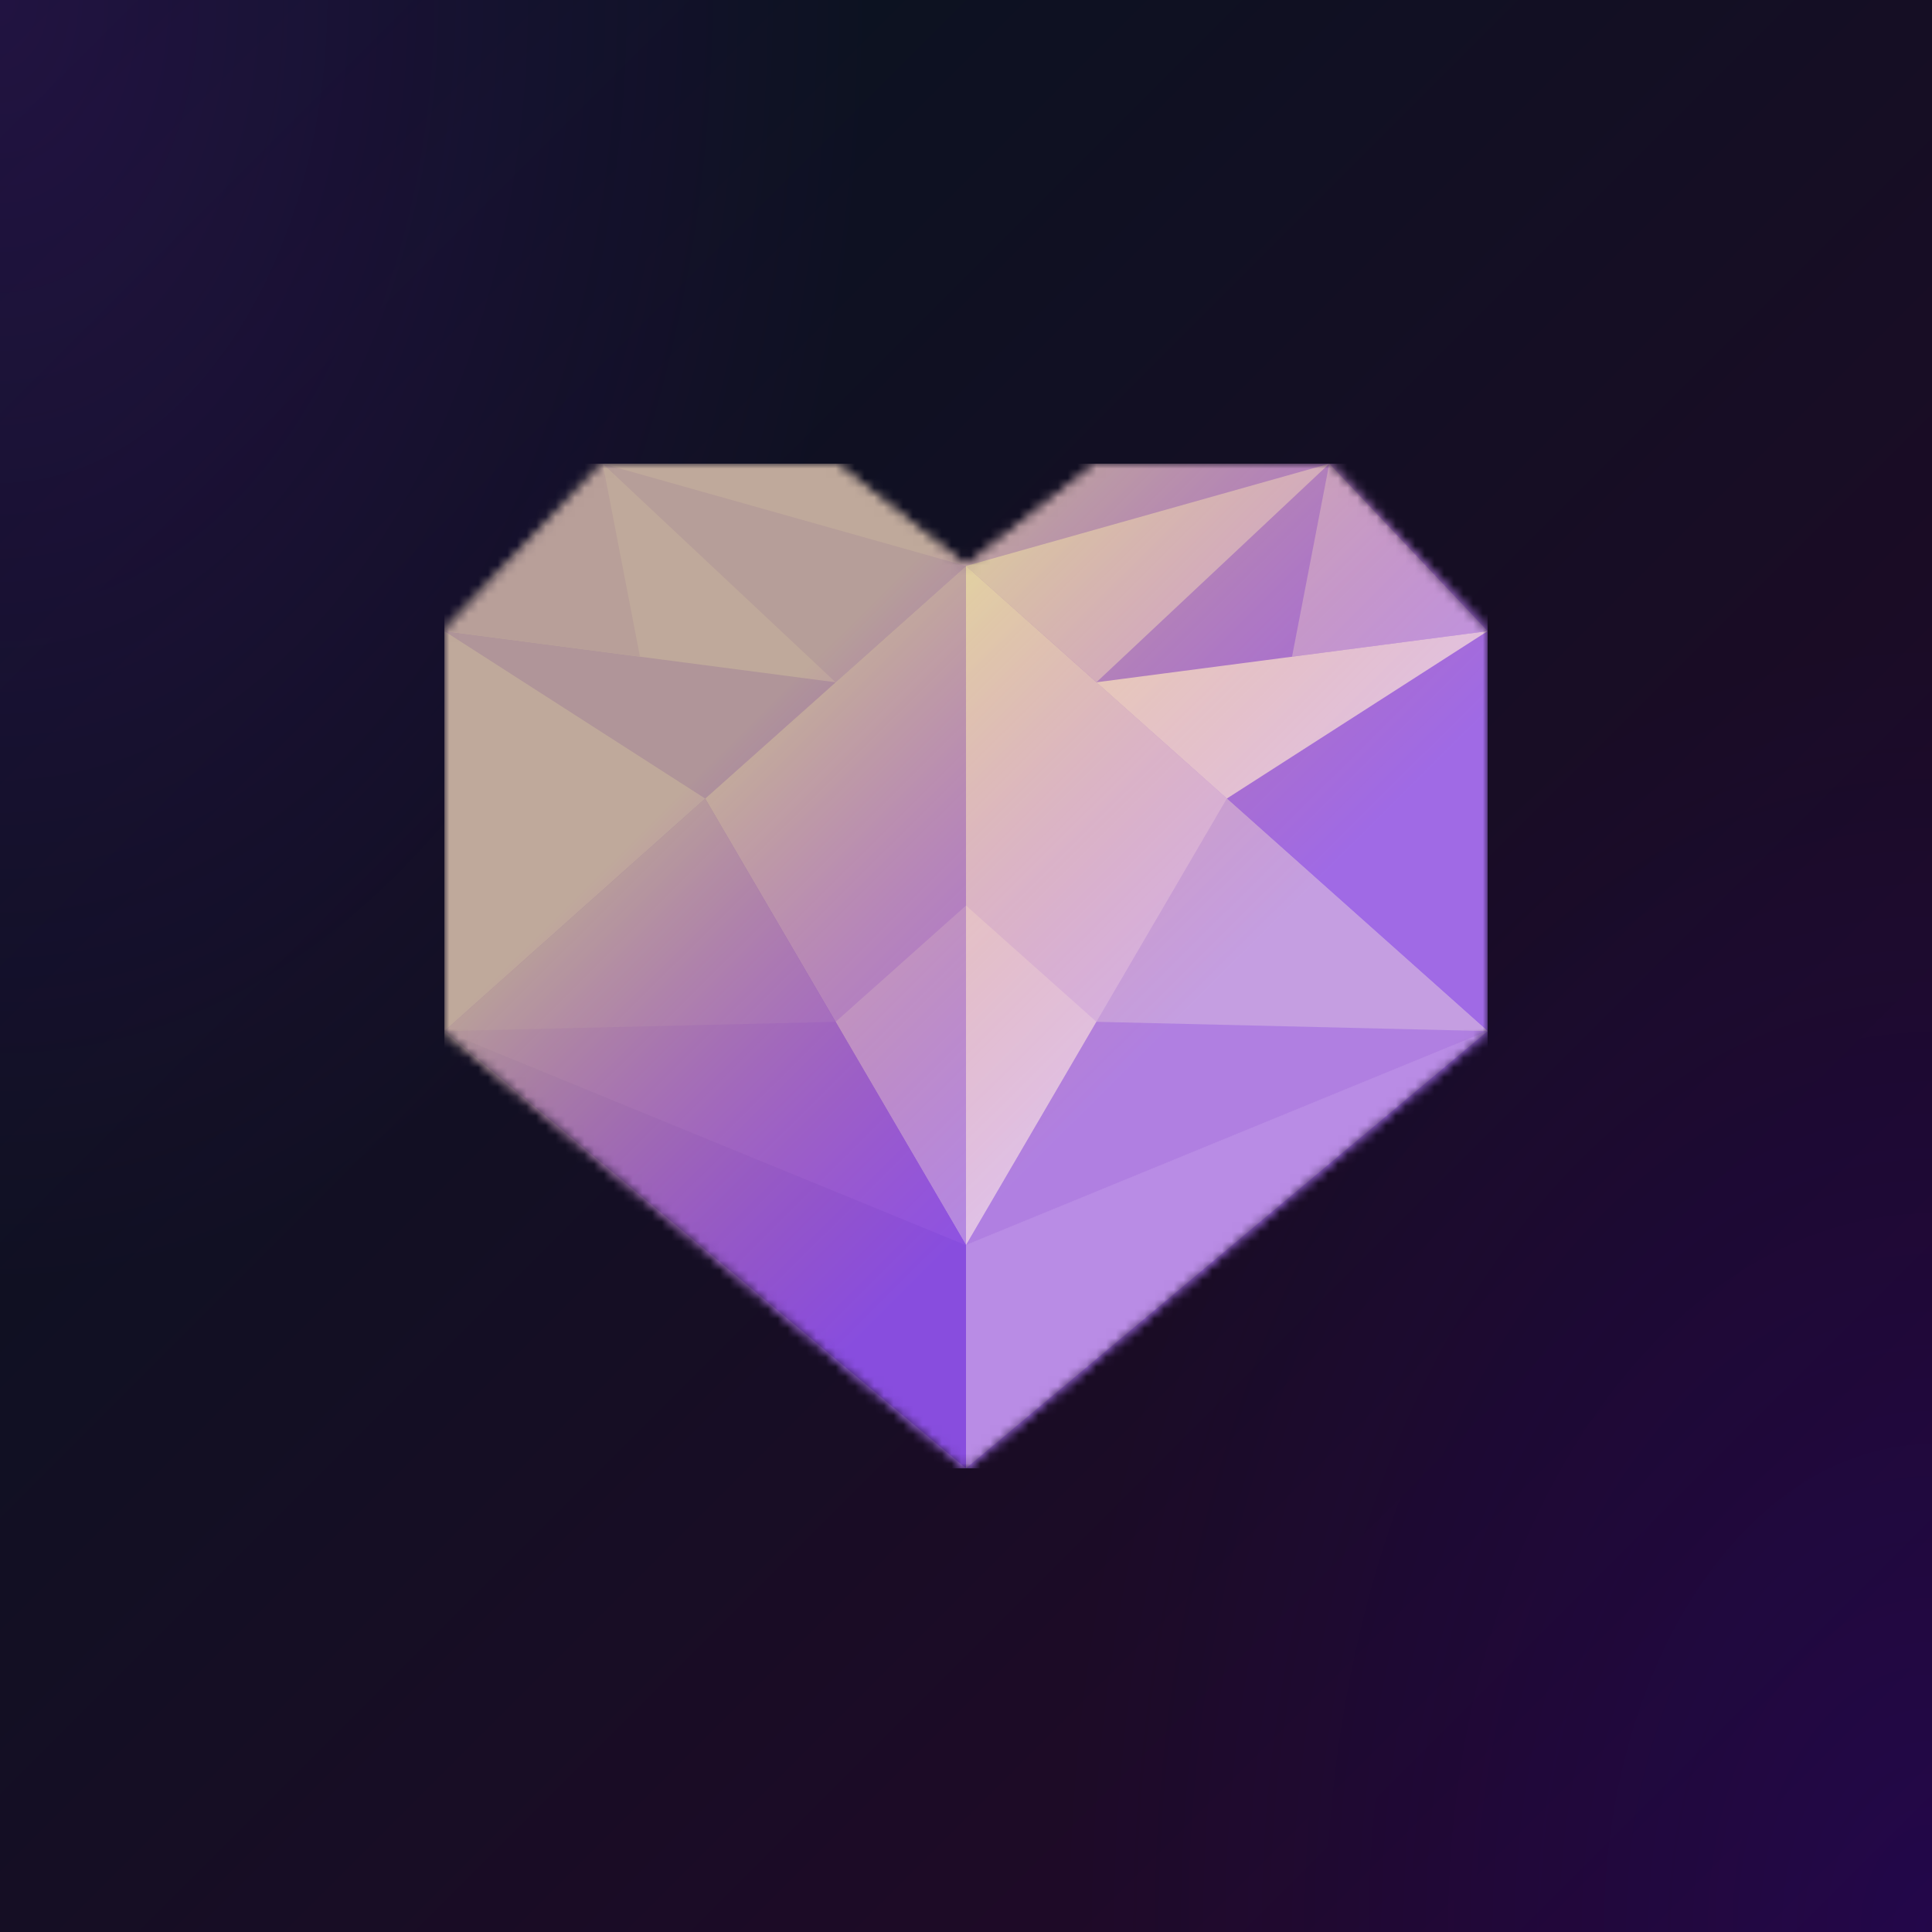 <svg xmlns="http://www.w3.org/2000/svg" style="width:100%;height:100%;transform:translate3d(0,0,0);content-visibility:visible" viewBox="0 0 200 200"><rect x="0" y="0" width="200" height="200" fill="#333333" stroke="none"/><defs><clipPath id="a"><path d="M0 0h200v200H0z"/></clipPath><clipPath id="e"><path d="M0 0h108v104H0z"/></clipPath><clipPath id="g"><path d="M0 0h200v200H0z"/></clipPath><radialGradient id="d" spreadMethod="pad" gradientUnits="userSpaceOnUse" cx="0" cy="0" r="47.917" fx="0" fy="0"><stop offset="0%" stop-color="#B605F5"/><stop offset="50%" stop-color="#B605F5" stop-opacity=".5"/><stop offset="100%" stop-color="#B605F5" stop-opacity="0"/></radialGradient><radialGradient id="c" spreadMethod="pad" gradientUnits="userSpaceOnUse" cx="0" cy="0" r="47.917" fx="0" fy="0"><stop offset="0%" stop-color="#1505F5"/><stop offset="50%" stop-color="#1505F5" stop-opacity=".5"/><stop offset="100%" stop-color="#1505F5" stop-opacity="0"/></radialGradient><linearGradient id="h" spreadMethod="pad" gradientUnits="userSpaceOnUse" x1="-54.929" y1="-54.853" x2="55.875" y2="56.706"><stop offset="28%" stop-color="#FFFF05" stop-opacity=".4"/><stop offset="45%" stop-color="#FF9E03" stop-opacity=".25"/><stop offset="62%" stop-color="#FF3D00" stop-opacity=".1"/></linearGradient><linearGradient id="b" spreadMethod="pad" gradientUnits="userSpaceOnUse" x1="-100" y1="-100" x2="100" y2="100"><stop offset="0%" stop-color="#05151F"/><stop offset="50%" stop-color="#150E24"/><stop offset="100%" stop-color="#260729"/></linearGradient><mask id="f" mask-type="alpha"><g style="display:block"><path fill="#40F" d="M54 6.741 0 52-54 6.741v-41.408L-37.607-52H-13.5L0-41.407 13.5-52h24.107L54-34.667V6.741z" transform="translate(54 52)"/><path fill="#C4C4C4" d="M54 6.741 0 52-54 6.741v-41.408L-37.607-52H-13.5L0-41.407 13.5-52h24.107L54-34.667V6.741z" transform="translate(54 52)"/></g></mask></defs><g clip-path="url(#a)"><path fill="url(#b)" d="M-100-100h200v200h-200v-200z" transform="translate(100 100)" style="display:block"/><path fill="url(#c)" fill-opacity=".16" d="M0-49.25c27.181 0 49.25 22.069 49.25 49.25S27.181 49.25 0 49.25-49.25 27.181-49.25 0-27.181-49.25 0-49.25z" transform="matrix(0 2.793 -1.886 0 199.933 199.685)" style="display:block"/><path fill="url(#d)" fill-opacity=".16" d="M0-49.25c27.181 0 49.25 22.069 49.25 49.25S27.181 49.25 0 49.25-49.25 27.181-49.25 0-27.181-49.25 0-49.25z" transform="matrix(0 2.793 -1.886 0 -.004 -.19)" style="display:block"/><g clip-path="url(#e)" transform="translate(46 48)" style="display:block"><g mask="url(#f)" style="display:block"><g clip-path="url(#g)" transform="translate(-46 -48)"><path fill="#956FFF" d="M-100-100h200v200h-200v-200z" transform="translate(100 100)" style="display:block"/><path fill="#956FFF" d="M54 6.741 0 52-54 6.741v-41.408L-37.607-52H-13.5L0-41.407 13.5-52h24.107L54-34.667V6.741z" transform="translate(100 100)" style="display:block"/><path fill="#BDA6FF" d="M-27-35.148 27 13l-54 22.148v-70.296z" transform="translate(127 93.74)" style="display:block"/><path fill="#7445F7" d="m-27 13 54-48.148v70.296L-27 13z" transform="translate(73 93.741)" style="display:block"/><path fill="#9C79FB" d="M13.5-35.148v70.296l-27-46.222 27-24.074z" transform="translate(86.5 93.741)" style="display:block"/><path fill="#AC90FB" d="M6.75-17.574v35.148L-6.75-5.537l13.5-12.037z" transform="translate(93.25 111.315)" style="display:block"/><path fill="#895FFB" d="M27 23.111 0-23.111-27 .963l54 22.148z" transform="translate(73 105.778)" style="display:block"/><path fill="#8255FB" d="m13.5-11.556-40.5.963 54 22.149-13.5-23.112z" transform="translate(73 117.333)" style="display:block"/><path fill="#BEA9FB" d="M-27 23.111 0-23.111 27 .963l-54 22.148z" transform="translate(127 105.778)" style="display:block"/><path fill="#D0BEFF" d="M-13.5-35.148v70.296l27-46.222-27-24.074z" transform="translate(113.5 93.741)" style="display:block"/><path fill="#DCCFFF" d="M6.75-17.574v35.148L-6.75-5.537l13.5-12.037z" transform="matrix(-1 0 0 1 106.75 111.315)" style="display:block"/><path fill="#A787FB" d="m-13.5-11.556 40.5.963-54 22.149 13.5-23.112z" transform="translate(127 117.333)" style="display:block"/><path fill="#7B4EFB" d="m6.75 8.667-27-17.334 40.5 5.297L6.75 8.667z" transform="translate(66.25 74)" style="display:block"/><path fill="#895FFB" d="m-10.125 7.343 20.25 2.648L6.268-9.991-10.125 7.343z" transform="translate(56.125 57.991)" style="display:block"/><path fill="#B69CFF" d="m10.125 7.343-20.25 2.648 3.857-19.982L10.125 7.343z" transform="translate(143.875 57.991)" style="display:block"/><path fill="#865DFB" d="m-18.804-11.315 24.108 22.63 13.5-12.037-37.608-10.593z" transform="translate(81.197 59.315)" style="display:block"/><path fill="#C3ACFF" d="m18.804-11.315-24.108 22.63-13.5-12.037 37.608-10.593z" transform="translate(118.804 59.315)" style="display:block"/><path fill="#DDD1FF" d="m-6.75 8.667 27-17.334-40.5 5.297 13.5 12.037z" transform="translate(133.75 74)" style="display:block"/><path fill="#B195FF" d="m-27 22.63 54-45.26L-27-.481V22.63z" transform="translate(127 129.37)" style="display:block"/><path fill="#7B4FF7" d="m-27-22.63 54 45.26V-.481L-27-22.63z" transform="translate(73 129.37)" style="display:block"/><path fill="url(#h)" d="M-100-100h200v200h-200v-200z" transform="translate(100 100)" style="display:block"/></g></g></g></g></svg>